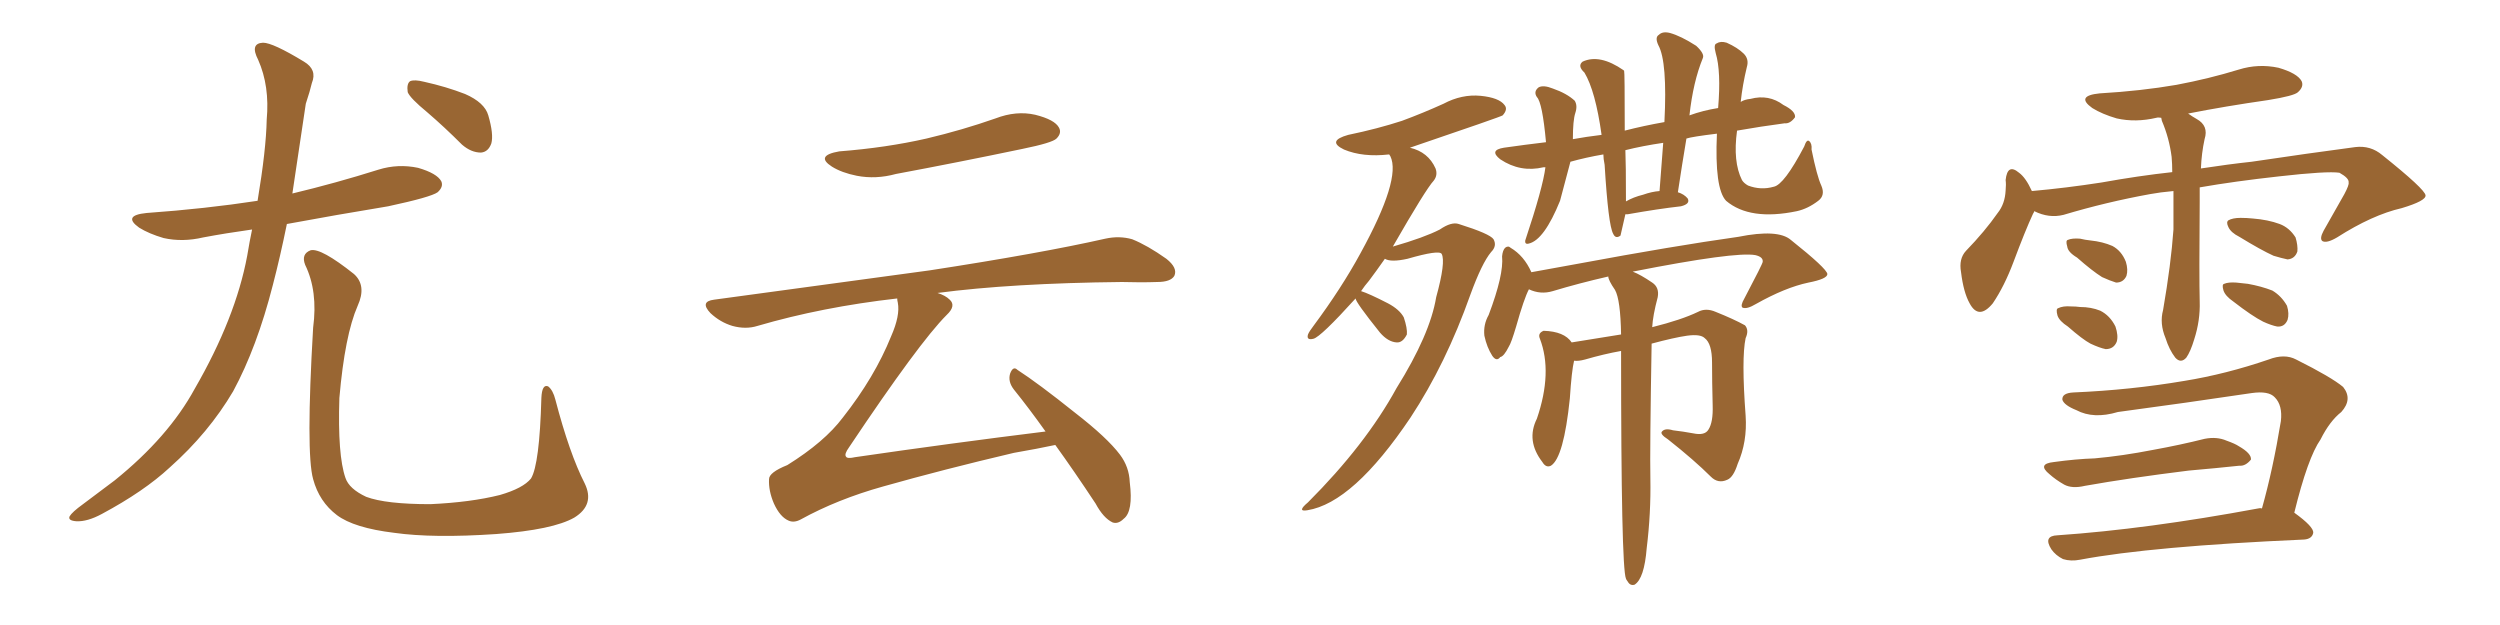 <svg xmlns="http://www.w3.org/2000/svg" xmlns:xlink="http://www.w3.org/1999/xlink" width="600" height="150"><path fill="#996633" padding="10" d="M60.50 55.08L60.50 55.08Q54.20 55.96 48.78 56.98L48.78 56.98Q43.80 58.15 39.26 57.13L39.26 57.13Q35.74 56.10 33.40 54.64L33.40 54.64Q29.30 51.71 35.16 51.12L35.16 51.12Q49.37 50.10 61.82 48.19L61.82 48.19Q63.87 35.89 64.01 28.71L64.01 28.71Q64.75 20.65 61.96 14.36L61.96 14.36Q59.91 10.40 63.13 10.25L63.13 10.25Q65.48 10.25 72.95 14.79L72.95 14.79Q76.17 16.70 74.85 19.92L74.85 19.92Q74.41 21.83 73.39 24.90L73.39 24.90Q71.63 36.62 70.17 46.44L70.17 46.44Q80.57 43.95 90.82 40.72L90.82 40.72Q95.51 39.26 100.34 40.28L100.34 40.28Q104.88 41.60 105.91 43.51L105.91 43.51Q106.49 44.82 105.03 46.14L105.03 46.14Q103.42 47.31 93.16 49.51L93.16 49.51Q80.71 51.56 68.85 53.76L68.85 53.76Q67.24 61.67 65.48 68.41L65.48 68.41Q61.67 83.35 55.96 93.90L55.96 93.90Q50.10 103.86 40.72 112.21L40.72 112.21Q34.57 117.92 24.46 123.34L24.46 123.34Q20.95 125.24 18.31 125.10L18.31 125.10Q16.26 124.95 16.70 123.93L16.70 123.93Q17.29 122.90 19.92 121.00L19.92 121.00Q23.44 118.36 27.54 115.28L27.54 115.28Q40.43 104.88 46.73 93.31L46.73 93.31Q56.54 76.32 59.33 61.38L59.33 61.38Q59.91 57.86 60.50 55.08ZM102.54 26.95L102.54 26.95Q98.44 23.58 97.85 22.12L97.85 22.12Q97.56 20.07 98.44 19.48L98.44 19.48Q99.46 19.04 101.81 19.63L101.81 19.63Q107.08 20.80 111.62 22.56L111.62 22.56Q116.31 24.61 117.19 27.69L117.19 27.69Q118.51 32.23 117.92 34.42L117.92 34.42Q117.19 36.47 115.43 36.62L115.43 36.62Q113.09 36.62 110.89 34.72L110.89 34.72Q106.64 30.47 102.54 26.95ZM140.33 116.02L140.33 116.02L140.33 116.02Q142.82 121.14 137.84 124.22L137.84 124.22Q132.71 127.15 119.09 128.17L119.09 128.17Q104.00 129.20 94.63 127.88L94.63 127.88Q84.96 126.71 80.86 123.63L80.86 123.63Q76.61 120.41 75.15 114.99L75.15 114.99Q73.39 108.69 75.15 78.66L75.15 78.66Q76.32 69.87 73.24 63.57L73.24 63.57Q72.22 60.94 74.56 60.06L74.56 60.06Q77.05 59.47 84.96 65.77L84.96 65.77Q88.04 68.55 85.84 73.39L85.84 73.39Q82.76 80.42 81.45 95.51L81.45 95.51Q81.01 109.28 82.91 114.70L82.91 114.70Q83.79 117.33 87.89 119.24L87.89 119.24Q92.58 121.00 103.27 121.00L103.27 121.00Q112.94 120.56 119.97 118.80L119.97 118.80Q125.54 117.19 127.44 114.84L127.44 114.84Q129.49 111.47 129.93 95.51L129.93 95.51Q130.08 92.14 131.54 92.72L131.54 92.72Q132.71 93.60 133.30 95.95L133.30 95.95Q136.67 108.84 140.33 116.02ZM201.42 36.33L201.42 36.33Q212.70 35.45 222.36 33.25L222.36 33.25Q231.01 31.20 238.92 28.42L238.92 28.42Q243.90 26.51 248.44 27.54L248.44 27.54Q253.13 28.71 254.15 30.62L254.15 30.62Q254.88 31.93 253.56 33.25L253.56 33.25Q252.54 34.28 245.36 35.74L245.36 35.74Q229.98 38.96 215.04 41.75L215.04 41.75Q210.21 43.07 205.66 42.19L205.66 42.19Q202.00 41.46 199.66 39.99L199.66 39.99Q195.56 37.35 201.42 36.33ZM250.93 103.56L250.93 103.56L250.93 103.56Q246.97 98.00 243.31 93.46L243.31 93.46Q241.85 91.55 242.43 89.65L242.43 89.65Q243.16 87.74 244.19 88.77L244.19 88.77Q249.17 91.99 257.96 99.02L257.96 99.02Q265.72 105.03 268.80 109.13L268.80 109.13Q271.00 112.06 271.14 115.72L271.14 115.72Q272.02 122.75 269.68 124.51L269.68 124.51Q268.36 125.83 267.04 125.39L267.04 125.39Q264.84 124.37 262.94 120.85L262.94 120.85Q257.81 113.09 253.27 106.79L253.27 106.79Q249.17 107.67 243.31 108.69L243.31 108.69Q226.46 112.65 211.96 116.75L211.96 116.75Q200.98 119.82 192.19 124.66L192.19 124.66Q190.58 125.54 189.26 124.95L189.26 124.95Q187.21 124.07 185.74 120.85L185.74 120.85Q184.42 117.77 184.57 114.99L184.57 114.99Q184.57 113.38 188.96 111.62L188.96 111.62Q197.90 106.05 202.29 100.20L202.29 100.20Q209.91 90.53 213.87 80.71L213.87 80.71Q216.06 75.73 215.48 72.66L215.48 72.66Q215.33 72.07 215.33 71.63L215.33 71.63Q197.31 73.68 181.79 78.22L181.79 78.22Q179.00 79.10 175.78 78.22L175.78 78.22Q172.85 77.34 170.51 75.15L170.51 75.15Q167.87 72.36 171.39 71.92L171.39 71.92Q199.37 68.12 223.10 64.89L223.10 64.89Q249.76 60.79 265.28 57.28L265.28 57.28Q268.65 56.54 271.73 57.42L271.73 57.42Q275.39 58.89 279.93 62.11L279.93 62.11Q282.71 64.31 281.84 66.21L281.84 66.21Q280.96 67.68 277.73 67.68L277.73 67.68Q273.78 67.82 269.24 67.68L269.24 67.68Q242.72 67.97 225 70.31L225 70.31Q226.90 70.90 227.93 71.92L227.93 71.92Q229.54 73.39 227.20 75.59L227.20 75.59Q220.61 82.18 203.76 107.37L203.76 107.37Q202.59 108.98 203.03 109.57L203.03 109.57Q203.32 110.16 205.22 109.72L205.22 109.72Q228.37 106.35 250.93 103.56ZM412.06 32.08L412.06 32.08Q406.05 32.81 404.74 33.25L404.74 33.25Q403.71 39.40 402.69 46.14L402.69 46.14Q404.15 46.58 405.03 47.61L405.03 47.61Q405.76 48.93 403.42 49.51L403.42 49.51Q398.14 50.10 390.67 51.42L390.67 51.42Q390.23 51.42 390.09 51.42L390.09 51.42Q388.92 56.40 388.92 56.54L388.92 56.54Q387.74 57.42 387.16 56.10L387.16 56.10Q385.99 54.05 385.11 39.55L385.11 39.55Q384.81 38.09 384.81 37.06L384.81 37.06Q380.57 37.79 376.90 38.82L376.90 38.82Q374.56 47.61 374.41 48.19L374.41 48.19Q370.61 57.57 366.94 58.45L366.94 58.45Q365.92 58.74 366.06 57.71L366.06 57.71Q370.31 44.97 370.90 40.14L370.90 40.14Q370.61 40.14 370.46 40.14L370.46 40.14Q364.89 41.46 360.06 38.23L360.06 38.23Q357.28 36.04 360.94 35.45L360.94 35.45Q366.06 34.72 371.04 34.13L371.04 34.13Q370.17 24.61 368.85 23.29L368.85 23.29Q367.97 21.97 369.29 20.95L369.29 20.95Q370.46 20.36 372.66 21.24L372.66 21.24Q376.03 22.41 377.93 24.17L377.93 24.17Q378.66 25.34 378.08 27.10L378.08 27.10Q377.49 28.86 377.49 33.40L377.49 33.40Q380.71 32.81 384.38 32.37L384.38 32.37Q382.91 21.83 380.27 17.43L380.27 17.43Q378.52 15.82 379.83 14.79L379.83 14.79Q383.94 12.89 389.65 16.85L389.65 16.85Q389.65 16.85 389.79 16.99L389.79 16.99Q389.94 17.14 389.94 31.35L389.94 31.35Q394.48 30.18 399.46 29.30L399.46 29.30Q400.20 14.79 398.00 10.84L398.00 10.84Q397.12 8.94 398.14 8.35L398.14 8.35Q399.02 7.47 400.78 7.91L400.78 7.91Q403.42 8.64 407.08 10.99L407.08 10.99Q409.13 12.89 408.69 13.92L408.69 13.92Q406.35 19.63 405.47 27.69L405.47 27.69Q408.69 26.51 412.35 25.93L412.35 25.93Q413.09 17.14 411.77 12.74L411.77 12.74Q411.18 10.55 412.06 10.40L412.06 10.40Q412.94 9.81 414.40 10.25L414.40 10.25Q417.04 11.43 418.51 12.89L418.51 12.89Q419.82 14.21 419.24 16.11L419.24 16.11Q418.21 20.36 417.77 24.46L417.77 24.46Q418.65 23.88 420.12 23.73L420.12 23.73Q424.51 22.56 428.03 25.20L428.03 25.20Q430.96 26.66 430.81 28.13L430.81 28.13Q429.64 29.74 428.32 29.59L428.32 29.59Q422.75 30.32 416.89 31.35L416.89 31.35Q415.87 38.82 418.07 43.21L418.07 43.21Q418.51 43.95 419.53 44.53L419.53 44.53Q422.61 45.70 425.68 44.82L425.68 44.82Q428.17 44.38 433.01 35.16L433.01 35.16Q433.59 33.40 434.18 33.84L434.18 33.84Q434.91 34.42 434.77 35.89L434.77 35.89Q436.08 42.33 437.11 44.53L437.11 44.53Q438.13 46.88 436.38 48.19L436.38 48.19Q433.89 50.10 431.25 50.68L431.25 50.68Q419.97 53.03 414.26 48.19L414.26 48.19Q411.47 45.26 412.06 32.08ZM394.34 46.73L394.34 46.73Q396.39 46.00 398.29 45.85L398.29 45.85Q398.73 39.70 399.17 34.28L399.17 34.28Q394.19 35.01 390.09 36.04L390.09 36.04Q390.23 39.11 390.23 48.34L390.23 48.34Q391.99 47.31 394.34 46.73ZM389.06 84.23L389.06 84.23Q384.96 84.96 380.42 86.28L380.42 86.28Q378.81 86.72 377.78 86.57L377.78 86.57Q377.20 88.92 376.76 95.65L376.76 95.65Q375.29 109.86 372.22 111.77L372.22 111.77Q371.04 112.35 370.17 110.89L370.17 110.89Q366.21 105.76 368.85 100.49L368.85 100.49Q372.66 89.36 369.58 81.30L369.58 81.30Q368.99 79.98 370.46 79.39L370.46 79.39Q375.44 79.54 377.20 82.18L377.20 82.18Q383.64 81.15 389.06 80.27L389.06 80.27Q388.92 71.92 387.60 69.58L387.60 69.58Q385.99 67.24 385.99 66.36L385.99 66.36Q378.96 67.97 372.66 69.87L372.66 69.87Q369.73 70.75 366.94 69.43L366.94 69.43Q365.77 71.63 363.87 78.37L363.87 78.37Q362.70 82.32 362.11 83.20L362.11 83.20Q360.94 85.55 360.06 85.69L360.06 85.69Q359.18 86.87 358.15 85.40L358.15 85.40Q356.84 83.35 356.25 80.57L356.25 80.57Q355.96 77.93 357.28 75.59L357.28 75.59Q360.94 65.92 360.50 61.52L360.50 61.52Q360.64 60.06 361.23 59.47L361.23 59.47Q361.96 58.89 362.55 59.47L362.55 59.47Q365.77 61.38 367.53 65.33L367.53 65.33Q372.95 64.31 378.81 63.28L378.81 63.28Q401.66 59.03 417.19 56.84L417.19 56.84Q426.71 54.93 429.79 57.57L429.79 57.57Q438.43 64.45 438.57 65.77L438.57 65.77Q438.57 66.94 434.03 67.82L434.03 67.82Q428.47 68.99 421.44 72.95L421.44 72.95Q419.24 74.27 418.21 73.83L418.21 73.83Q417.63 73.39 418.65 71.63L418.65 71.63Q423.05 63.28 423.05 62.84L423.05 62.84Q423.19 61.67 421.29 61.23L421.29 61.23Q416.46 60.35 391.85 65.19L391.85 65.19Q393.75 65.92 396.53 67.82L396.53 67.82Q398.29 68.99 397.85 71.34L397.85 71.34Q396.68 75.73 396.53 78.52L396.53 78.52Q403.56 76.76 407.52 74.85L407.52 74.85Q409.42 73.83 411.77 74.85L411.77 74.85Q416.16 76.61 418.80 78.08L418.80 78.08Q419.82 79.25 418.95 81.15L418.95 81.15Q417.92 85.99 418.95 99.76L418.95 99.76Q419.38 106.05 417.04 111.33L417.04 111.33Q416.02 114.55 414.55 115.14L414.55 115.14Q412.35 116.16 410.60 114.40L410.60 114.40Q406.64 110.45 400.34 105.47L400.34 105.47Q398.29 104.15 398.88 103.56L398.88 103.56Q399.61 102.69 401.51 103.27L401.51 103.27Q404.00 103.56 406.35 104.00L406.35 104.00Q409.13 104.59 410.01 103.13L410.01 103.13Q411.18 101.37 411.04 97.27L411.04 97.27Q410.89 91.55 410.89 87.01L410.89 87.01Q410.89 82.47 409.13 81.15L409.13 81.15Q408.11 80.13 404.88 80.57L404.88 80.57Q401.81 81.01 396.39 82.47L396.39 82.47Q395.95 108.11 396.09 114.84L396.09 114.84Q396.24 123.19 395.21 131.54L395.21 131.54Q394.63 138.87 392.29 140.33L392.29 140.33Q391.26 140.63 390.67 139.60L390.67 139.60Q390.23 139.01 390.23 138.87L390.23 138.87Q389.06 136.23 389.06 84.23ZM325.34 71.63L325.34 71.63L325.34 71.63Q316.99 80.86 315.23 81.30L315.23 81.30Q313.48 81.74 313.92 80.27L313.92 80.27Q314.21 79.54 315.23 78.22L315.23 78.22Q321.97 69.14 326.51 60.79L326.51 60.79Q336.33 42.92 333.69 37.50L333.69 37.50Q333.54 37.21 333.40 37.06L333.40 37.06Q327.10 37.79 322.56 35.89L322.56 35.89Q318.31 33.84 323.58 32.37L323.58 32.37Q330.62 30.91 336.47 29.00L336.47 29.00Q341.60 27.10 346.44 24.90L346.44 24.90Q350.83 22.56 355.37 23.00L355.37 23.00Q359.77 23.44 361.08 25.20L361.08 25.20Q361.96 26.22 360.64 27.69L360.64 27.69Q360.35 27.98 338.38 35.45L338.38 35.45Q342.77 36.47 344.53 40.43L344.53 40.43Q345.12 42.04 344.09 43.36L344.09 43.36Q342.19 45.41 334.28 59.18L334.28 59.18Q341.89 56.98 345.56 55.08L345.56 55.08Q348.34 53.17 350.10 53.76L350.10 53.76Q357.57 56.10 358.45 57.42L358.45 57.42Q359.33 59.03 357.86 60.50L357.86 60.50Q355.66 63.13 352.88 70.75L352.88 70.75Q347.02 87.30 338.53 100.20L338.53 100.20Q324.76 120.70 313.77 122.46L313.77 122.46Q311.13 122.90 313.92 120.56L313.92 120.56Q327.69 106.79 335.16 93.16L335.16 93.16Q343.21 80.27 344.68 71.34L344.68 71.34Q347.02 62.84 346.00 60.94L346.00 60.94Q345.41 59.91 337.79 62.11L337.79 62.11Q333.84 62.99 332.37 62.11L332.37 62.11Q330.32 65.04 328.56 67.38L328.56 67.38Q327.54 68.55 326.66 69.87L326.66 69.87Q328.56 70.46 333.11 72.80L333.11 72.80Q335.89 74.27 336.91 76.17L336.91 76.17Q337.79 78.81 337.65 80.27L337.65 80.27Q336.62 82.32 335.16 82.18L335.16 82.18Q333.11 82.03 331.20 79.83L331.20 79.83Q325.34 72.51 325.34 71.63ZM521.63 45.85L521.63 45.85Q518.41 46.14 516.06 46.58L516.06 46.58Q505.52 48.49 495.26 51.56L495.26 51.56Q491.75 52.44 488.23 50.68L488.23 50.68Q488.09 51.12 487.94 51.27L487.94 51.27Q486.04 55.37 483.25 62.84L483.25 62.84Q481.05 68.70 478.27 72.80L478.27 72.80Q474.90 76.90 472.71 72.80L472.71 72.80Q471.24 70.17 470.65 65.33L470.65 65.33Q470.07 62.11 471.83 60.21L471.83 60.21Q476.37 55.52 479.44 51.12L479.44 51.12Q481.20 48.93 481.35 45.70L481.35 45.70Q481.49 44.24 481.35 43.21L481.35 43.21Q481.79 39.11 484.57 41.46L484.57 41.46Q486.18 42.63 487.65 45.85L487.65 45.85Q495.85 45.12 504.35 43.80L504.35 43.80Q513.28 42.19 521.34 41.31L521.34 41.31Q521.34 39.40 521.19 37.65L521.19 37.65Q520.61 33.11 518.85 29.00L518.85 29.00Q518.70 28.42 518.70 28.27L518.70 28.27Q517.97 28.13 517.53 28.27L517.53 28.27Q512.55 29.44 508.01 28.42L508.01 28.42Q504.49 27.39 502.15 25.93L502.15 25.93Q498.05 23.00 503.91 22.41L503.91 22.41Q513.87 21.83 522.36 20.36L522.36 20.36Q530.13 18.90 537.30 16.70L537.30 16.70Q541.99 15.23 546.83 16.26L546.83 16.26Q551.37 17.58 552.39 19.48L552.39 19.48Q552.98 20.80 551.51 22.12L551.51 22.12Q550.63 23.00 544.34 24.02L544.34 24.02Q534.08 25.49 525.15 27.25L525.15 27.25Q526.17 27.98 527.20 28.56L527.20 28.56Q530.13 30.18 529.10 33.40L529.10 33.40Q528.37 36.77 528.22 40.43L528.22 40.43Q534.96 39.40 540.38 38.82L540.38 38.82Q554.15 36.77 565.28 35.30L565.28 35.30Q568.95 34.86 571.73 37.21L571.73 37.21Q581.98 45.41 582.13 46.88L582.13 46.88Q582.28 48.19 576.42 49.95L576.42 49.95Q569.38 51.56 560.89 56.98L560.89 56.98Q558.40 58.45 557.37 57.86L557.37 57.86Q556.64 57.28 557.67 55.37L557.67 55.37Q560.30 50.68 562.65 46.58L562.65 46.58Q563.82 44.38 563.67 43.80L563.67 43.80Q563.82 42.77 561.47 41.46L561.47 41.46Q558.54 41.02 546.97 42.33L546.97 42.33Q536.28 43.51 527.93 44.97L527.93 44.97Q527.93 46.58 527.93 48.34L527.93 48.34Q527.78 66.50 527.93 72.36L527.93 72.36Q528.08 76.90 526.61 81.45L526.61 81.45Q525.73 84.38 524.71 85.84L524.71 85.84Q523.39 87.30 522.07 85.84L522.07 85.84Q520.61 83.94 519.73 81.15L519.73 81.15Q518.26 77.64 519.14 74.41L519.14 74.41Q521.04 63.43 521.63 55.08L521.63 55.08Q521.63 50.39 521.63 45.85ZM498.49 61.82L498.49 61.82Q496.29 60.50 496.14 59.18L496.14 59.18Q495.70 57.71 496.29 57.57L496.29 57.57Q497.31 57.13 499.22 57.28L499.22 57.28Q500.39 57.57 501.71 57.71L501.71 57.71Q504.64 58.01 506.98 59.03L506.98 59.03Q509.18 60.21 510.21 62.84L510.21 62.84Q510.79 64.75 510.35 66.21L510.35 66.21Q509.62 67.82 507.86 67.82L507.86 67.82Q506.40 67.38 504.49 66.50L504.49 66.50Q502.15 65.04 498.49 61.82ZM496.29 78.37L496.29 78.37Q494.24 77.05 493.80 75.73L493.80 75.73Q493.36 74.12 493.95 73.97L493.95 73.97Q495.12 73.39 497.02 73.54L497.02 73.54Q498.19 73.54 499.22 73.68L499.22 73.68Q501.86 73.68 504.05 74.56L504.05 74.56Q506.40 75.73 507.71 78.37L507.71 78.37Q508.45 80.57 508.01 82.03L508.01 82.03Q507.28 83.79 505.37 83.79L505.37 83.79Q503.91 83.50 501.71 82.47L501.71 82.47Q499.80 81.45 496.29 78.37ZM537.45 56.84L537.45 56.84Q535.40 55.81 534.81 54.49L534.81 54.49Q534.23 53.32 534.81 52.88L534.81 52.88Q535.84 52.29 537.74 52.29L537.74 52.29Q539.21 52.29 540.67 52.44L540.67 52.44Q544.34 52.73 547.12 53.76L547.12 53.76Q549.46 54.64 550.93 56.98L550.93 56.98Q551.51 58.89 551.37 60.35L551.37 60.35Q550.78 62.11 549.02 62.26L549.02 62.26Q547.56 61.96 545.65 61.38L545.65 61.38Q542.72 60.06 537.45 56.84ZM535.99 72.36L535.99 72.36Q534.08 71.04 533.64 69.73L533.64 69.73Q533.20 68.26 533.79 68.12L533.79 68.12Q534.81 67.68 536.72 67.82L536.72 67.82Q538.04 67.97 539.50 68.12L539.50 68.12Q542.72 68.70 545.36 69.73L545.36 69.73Q547.56 71.04 548.88 73.39L548.88 73.39Q549.46 75.29 549.02 76.76L549.02 76.76Q548.29 78.52 546.53 78.37L546.53 78.37Q545.07 78.08 543.16 77.20L543.16 77.20Q540.53 75.88 535.99 72.36ZM492.92 110.89L492.92 110.89Q498.19 110.16 502.73 110.01L502.73 110.01Q509.33 109.42 516.80 107.96L516.80 107.96Q523.24 106.79 529.10 105.32L529.10 105.32Q532.03 104.74 534.38 105.76L534.38 105.76Q536.43 106.49 537.30 107.08L537.30 107.08Q540.38 108.84 540.23 110.30L540.23 110.30Q538.92 111.91 537.45 111.77L537.45 111.77Q532.03 112.35 525.29 112.94L525.29 112.94Q511.08 114.70 500.39 116.60L500.39 116.60Q497.31 117.33 495.41 116.31L495.41 116.31Q493.36 115.14 491.89 113.82L491.89 113.82Q488.82 111.33 492.92 110.89ZM542.87 122.02L542.87 122.02L542.87 122.02Q545.51 112.65 547.41 101.07L547.41 101.07Q547.85 97.27 545.95 95.36L545.95 95.36Q544.48 93.75 540.38 94.34L540.38 94.34Q524.71 96.68 508.30 98.88L508.30 98.88Q502.44 100.63 498.34 98.44L498.34 98.44Q495.41 97.27 494.97 95.95L494.97 95.95Q494.82 94.34 497.61 94.19L497.61 94.19Q511.38 93.60 524.27 91.41L524.27 91.41Q534.23 89.79 544.48 86.28L544.48 86.28Q548.29 84.81 551.07 86.28L551.07 86.28Q559.57 90.53 562.35 92.87L562.35 92.87Q564.70 95.80 561.91 98.88L561.91 98.88Q559.13 101.07 556.93 105.47L556.93 105.47Q553.86 109.86 550.63 123.05L550.63 123.05Q555.32 126.42 555.18 127.88L555.18 127.88Q554.88 129.35 552.98 129.49L552.98 129.49Q516.36 131.10 499.22 134.33L499.22 134.33Q497.02 134.77 495.12 134.18L495.12 134.18Q493.36 133.30 492.33 131.84L492.33 131.84Q490.28 128.61 493.80 128.47L493.80 128.47Q515.19 127.00 541.99 122.02L541.99 122.02Q542.43 121.88 542.87 122.02Z"/></svg>